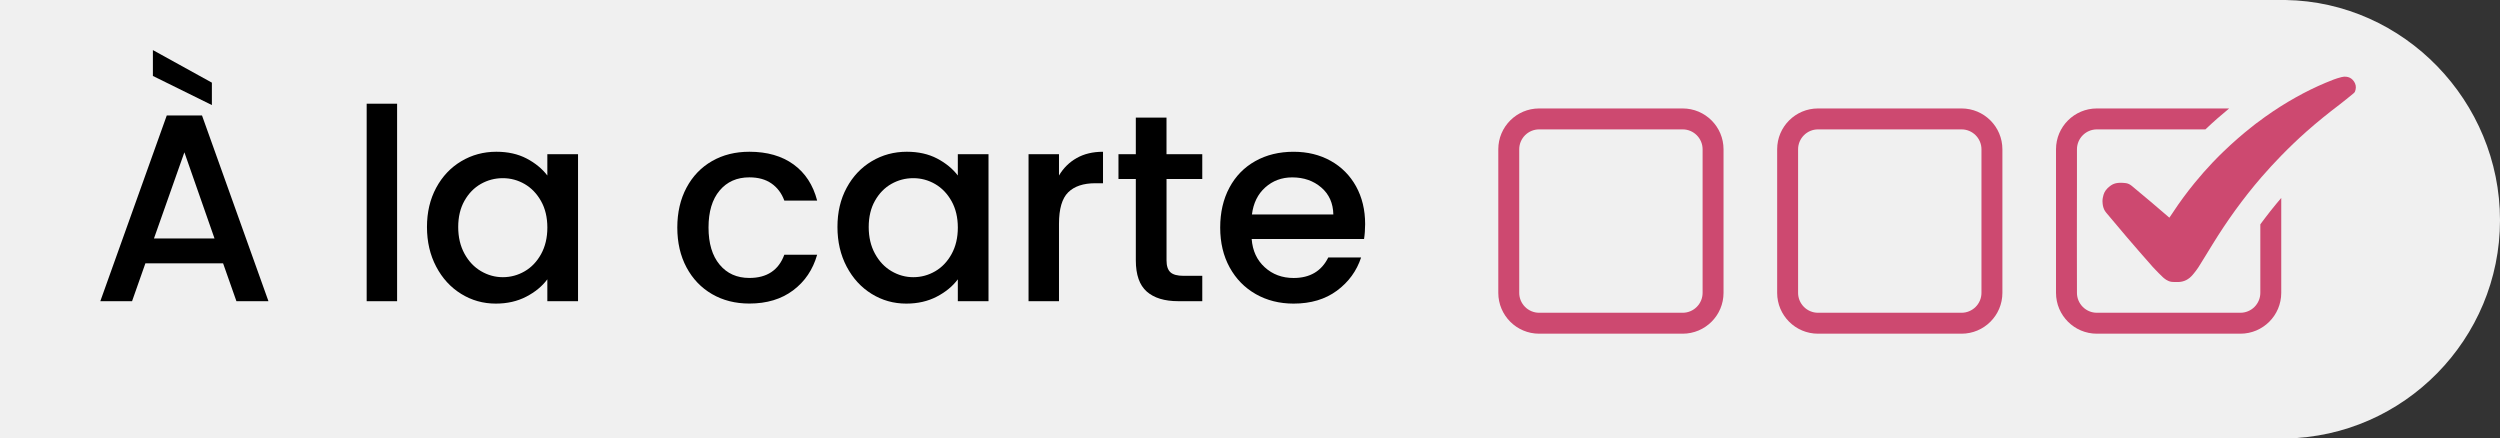 <?xml version="1.0" encoding="utf-8"?>
<!-- Generator: Adobe Illustrator 27.8.0, SVG Export Plug-In . SVG Version: 6.00 Build 0)  -->
<svg version="1.1" id="Calque_1" xmlns="http://www.w3.org/2000/svg" xmlns:xlink="http://www.w3.org/1999/xlink" x="0px" y="0px"
	 viewBox="0 0 131.139 23" style="enable-background:new 0 0 131.139 23;" xml:space="preserve">
<rect x="0" y="0" width="131.139" height="23" fill="#333333" stroke="none"/>
<style type="text/css">
	.st0{fill:#F0F0F0;}
	.st1{enable-background:new    ;}
	.st2{fill:#CD4970;}
</style>
<path class="st0" d="M131.139,11.55c0-6.227-5.022-11.45-11.249-11.55l0,0H0v23h119.89l0,0
	C126.117,22.9,131.139,17.777,131.139,11.55z"/>
<g class="st1">
	<path d="M11.702,13.812H7.627l-0.7,1.988H5.262l3.486-9.744h1.848l3.486,9.744
		h-1.68L11.702,13.812z M11.114,4.335v1.176L8.02,3.984V2.627L11.114,4.335z
		 M11.253,12.51L9.672,7.989l-1.596,4.521H11.253z"/>
	<path d="M20.83,5.44v10.36h-1.596V5.44H20.83z"/>
	<path d="M22.88,9.85c0.322-0.597,0.761-1.062,1.316-1.393
		s1.169-0.497,1.841-0.497c0.606,0,1.136,0.119,1.589,0.356
		c0.452,0.238,0.814,0.535,1.085,0.89V8.087h1.61v7.713h-1.61v-1.148
		c-0.271,0.364-0.64,0.668-1.106,0.91c-0.467,0.243-0.998,0.364-1.596,0.364
		c-0.663,0-1.27-0.17-1.82-0.511c-0.551-0.341-0.987-0.816-1.309-1.429
		c-0.322-0.61-0.483-1.304-0.483-2.078C22.397,11.133,22.559,10.448,22.88,9.85
		z M28.382,10.55c-0.22-0.392-0.506-0.69-0.861-0.896
		c-0.354-0.205-0.737-0.308-1.147-0.308c-0.411,0-0.794,0.101-1.148,0.301
		c-0.354,0.201-0.642,0.495-0.861,0.882c-0.219,0.388-0.329,0.848-0.329,1.38
		c0,0.531,0.11,0.998,0.329,1.399s0.509,0.707,0.868,0.917
		c0.359,0.21,0.74,0.315,1.142,0.315c0.41,0,0.793-0.103,1.147-0.309
		c0.355-0.205,0.642-0.506,0.861-0.902s0.329-0.861,0.329-1.393
		C28.711,11.404,28.602,10.942,28.382,10.55z"/>
	<path d="M36.012,9.843c0.322-0.602,0.768-1.066,1.337-1.393
		c0.569-0.327,1.223-0.49,1.96-0.49c0.934,0,1.706,0.222,2.317,0.665
		s1.024,1.075,1.238,1.896h-1.722c-0.14-0.382-0.364-0.681-0.672-0.896
		s-0.695-0.322-1.162-0.322c-0.653,0-1.174,0.231-1.561,0.693
		c-0.388,0.462-0.581,1.108-0.581,1.938c0,0.831,0.193,1.479,0.581,1.946
		c0.387,0.467,0.907,0.7,1.561,0.7c0.924,0,1.535-0.406,1.834-1.218h1.722
		c-0.224,0.783-0.644,1.406-1.26,1.868s-1.381,0.693-2.296,0.693
		c-0.737,0-1.391-0.166-1.96-0.497s-1.015-0.798-1.337-1.4
		c-0.322-0.602-0.483-1.299-0.483-2.092C35.529,11.143,35.69,10.445,36.012,9.843z
		"/>
	<path d="M44.412,9.85c0.322-0.597,0.761-1.062,1.316-1.393
		c0.555-0.331,1.169-0.497,1.841-0.497c0.606,0,1.136,0.119,1.589,0.356
		c0.452,0.238,0.814,0.535,1.085,0.89V8.087h1.61v7.713h-1.61v-1.148
		c-0.271,0.364-0.64,0.668-1.106,0.91c-0.467,0.243-0.998,0.364-1.596,0.364
		c-0.663,0-1.27-0.17-1.82-0.511s-0.986-0.816-1.309-1.429
		c-0.322-0.61-0.483-1.304-0.483-2.078C43.928,11.133,44.089,10.448,44.412,9.85
		z M49.914,10.55c-0.22-0.392-0.506-0.69-0.861-0.896
		c-0.354-0.205-0.737-0.308-1.147-0.308c-0.411,0-0.794,0.101-1.148,0.301
		c-0.354,0.201-0.642,0.495-0.86,0.882c-0.22,0.388-0.329,0.848-0.329,1.38
		c0,0.531,0.109,0.998,0.329,1.399c0.219,0.401,0.508,0.707,0.867,0.917
		s0.74,0.315,1.142,0.315c0.41,0,0.793-0.103,1.147-0.309
		c0.355-0.205,0.642-0.506,0.861-0.902s0.329-0.861,0.329-1.393
		C50.243,11.404,50.133,10.942,49.914,10.55z"/>
	<path d="M56.48,8.29c0.387-0.22,0.847-0.329,1.379-0.329v1.651h-0.406
		c-0.625,0-1.099,0.159-1.421,0.477s-0.482,0.868-0.482,1.652v4.059h-1.597V8.087
		h1.597V9.207C55.782,8.814,56.092,8.508,56.48,8.29z"/>
	<path d="M61.191,9.388v4.27c0,0.289,0.067,0.497,0.203,0.623
		c0.135,0.126,0.366,0.188,0.692,0.188h0.98v1.33h-1.26
		c-0.719,0-1.27-0.168-1.652-0.504s-0.574-0.882-0.574-1.638V9.388h-0.91V8.087
		h0.91V6.169h1.61v1.918h1.876v1.302H61.191z"/>
	<path d="M71.552,12.538h-5.895c0.047,0.615,0.275,1.11,0.687,1.483
		c0.41,0.374,0.914,0.561,1.512,0.561c0.858,0,1.465-0.359,1.82-1.078h1.722
		c-0.233,0.709-0.657,1.29-1.268,1.743c-0.611,0.452-1.369,0.679-2.274,0.679
		c-0.737,0-1.398-0.166-1.981-0.497s-1.041-0.798-1.372-1.4
		c-0.331-0.602-0.497-1.299-0.497-2.092c0-0.793,0.161-1.491,0.483-2.093
		s0.774-1.066,1.358-1.393c0.583-0.327,1.253-0.49,2.009-0.49
		c0.728,0,1.376,0.158,1.946,0.476c0.568,0.317,1.012,0.764,1.33,1.337
		c0.317,0.574,0.477,1.234,0.477,1.981C71.607,12.043,71.589,12.305,71.552,12.538z
		 M69.941,11.251c-0.01-0.588-0.22-1.06-0.63-1.414
		c-0.411-0.354-0.92-0.532-1.526-0.532c-0.551,0-1.021,0.175-1.414,0.525
		c-0.392,0.35-0.625,0.823-0.7,1.421H69.941z"/>
</g>
<g id="Mode_Isolation">
	<path class="st2" d="M88.266,5.689H80.737c-1.183,0-2.143,0.959-2.143,2.143v7.529
		c0,1.183,0.959,2.143,2.143,2.143h7.529c1.183,0,2.143-0.959,2.143-2.143V7.832
		C90.409,6.649,89.45,5.689,88.266,5.689z M89.311,15.361
		c0,0.576-0.469,1.045-1.045,1.045H80.737c-0.576,0-1.045-0.469-1.045-1.045V7.832
		c0-0.576,0.469-1.045,1.045-1.045h7.529c0.576,0,1.045,0.469,1.045,1.045V15.361z"/>
	<path class="st2" d="M102.894,5.689h-7.529c-1.183,0-2.143,0.959-2.143,2.143v7.529
		c0,1.183,0.959,2.143,2.143,2.143h7.529c1.183,0,2.143-0.959,2.143-2.143V7.832
		C105.037,6.649,104.077,5.689,102.894,5.689z M103.939,15.361
		c0,0.576-0.469,1.045-1.045,1.045h-7.529c-0.576,0-1.045-0.469-1.045-1.045V7.832
		c0-0.576,0.469-1.045,1.045-1.045h7.529c0.576,0,1.045,0.469,1.045,1.045V15.361z"/>
	<path class="st2" d="M119.423,10.669c-0.224,0.27-0.438,0.542-0.647,0.818
		c-0.071,0.094-0.14,0.188-0.209,0.282v3.592c0,0.576-0.469,1.045-1.045,1.045
		h-7.529c-0.576,0-1.045-0.469-1.045-1.045c0,0-0.01-5.648,0-5.676V7.832
		c0-0.576,0.469-1.045,1.045-1.045h5.694c0.426-0.405,0.836-0.764,1.245-1.098
		h-6.94c-1.183,0-2.143,0.959-2.143,2.143v7.529c0,1.183,0.959,2.143,2.143,2.143
		h7.529c1.183,0,2.143-0.959,2.143-2.143v-4.978
		C119.582,10.479,119.499,10.576,119.423,10.669z"/>
	<path class="st2" d="M123.534,4.372c-0.12-0.266-0.37-0.408-0.702-0.329
		c-0.291,0.07-0.567,0.184-0.841,0.299c-0.538,0.226-1.06,0.484-1.569,0.769
		c-0.553,0.309-1.086,0.649-1.601,1.016c-0.166,0.118-0.331,0.239-0.494,0.363
		c-0.075,0.057-0.148,0.117-0.221,0.175c-0.511,0.402-1,0.83-1.467,1.282
		c-0.078,0.075-0.157,0.149-0.233,0.226c-0.112,0.112-0.223,0.226-0.333,0.341
		c-0.328,0.346-0.643,0.703-0.945,1.072c-0.41,0.501-0.794,1.021-1.149,1.562
		c-0.044,0.067-0.089,0.133-0.136,0.201c-0.015,0.023-0.031,0.045-0.046,0.068
		c-0.014-0.011-0.022-0.016-0.03-0.023c-0.312-0.267-0.622-0.535-0.935-0.8
		c-0.001-0.001-0.003-0.002-0.004-0.003c-0.333-0.282-0.669-0.562-1.005-0.841
		c-0.027-0.022-0.054-0.042-0.083-0.06c-0.086-0.053-0.181-0.084-0.286-0.09
		c-0.022-0.001-0.045-0.004-0.067-0.006c-0.022-0.002-0.045-0.004-0.067-0.005
		c-0.021-0.001-0.042-0.001-0.063-0.001c-0.002,0-0.004,0-0.005,0
		c-0.009,0-0.017,0-0.026,0c-0.015,0-0.03,0.001-0.044,0.001
		c-0.01,0-0.019,0.001-0.029,0.002c-0.014,0.001-0.028,0.002-0.041,0.003
		c-0.01,0.001-0.019,0.002-0.029,0.003c-0.013,0.002-0.027,0.004-0.04,0.006
		c-0.01,0.002-0.019,0.003-0.029,0.005c-0.013,0.003-0.026,0.006-0.039,0.009
		c-0.009,0.002-0.019,0.005-0.028,0.007c-0.013,0.004-0.027,0.008-0.04,0.013
		c-0.009,0.003-0.017,0.006-0.026,0.009c-0.014,0.006-0.029,0.012-0.043,0.019
		c-0.007,0.003-0.014,0.006-0.022,0.01c-0.021,0.011-0.042,0.023-0.063,0.036
		c-0.024,0.015-0.047,0.031-0.069,0.048c-0.045,0.033-0.087,0.068-0.126,0.107
		s-0.074,0.079-0.105,0.123c-0.047,0.066-0.084,0.14-0.11,0.222
		c-0.037,0.118-0.058,0.24-0.056,0.364c0,0.003,0,0.005,0.001,0.008
		c0.001,0.039,0.003,0.078,0.008,0.117c0.017,0.134,0.052,0.258,0.123,0.37
		c0.018,0.029,0.038,0.058,0.062,0.085c0.358,0.42,0.708,0.847,1.067,1.266
		c0.452,0.527,0.906,1.05,1.366,1.57c0.041,0.046,0.085,0.09,0.127,0.135
		c0.132,0.141,0.269,0.278,0.409,0.411c0.018,0.017,0.037,0.034,0.056,0.05
		c0.076,0.064,0.158,0.119,0.249,0.155c0.023,0.009,0.046,0.017,0.07,0.024
		c0.048,0.013,0.098,0.022,0.15,0.024c0.082,0.004,0.165,0.004,0.247,0.004
		c0.001,0,0.002,0,0.004,0h0.009c0.326-0,0.586-0.14,0.79-0.386
		c0.022-0.026,0.044-0.053,0.065-0.079c0.038-0.047,0.075-0.094,0.111-0.142
		c0.035-0.047,0.069-0.095,0.101-0.143c0.008-0.011,0.016-0.023,0.023-0.034
		c0.251-0.397,0.492-0.8,0.739-1.2c0.375-0.609,0.771-1.204,1.19-1.784
		c0.108-0.149,0.218-0.297,0.329-0.444c0.222-0.294,0.451-0.583,0.685-0.867
		c0.117-0.142,0.236-0.283,0.357-0.422c0.006-0.007,0.013-0.014,0.019-0.021
		c0.163-0.188,0.328-0.373,0.496-0.556c0.173-0.188,0.349-0.373,0.527-0.556
		c0.429-0.439,0.872-0.865,1.333-1.272c0.553-0.488,1.126-0.951,1.714-1.396
		c0.251-0.19,0.492-0.393,0.737-0.592c0.032-0.026,0.065-0.058,0.08-0.094
		C123.587,4.663,123.598,4.515,123.534,4.372z"/>
</g>
</svg>
